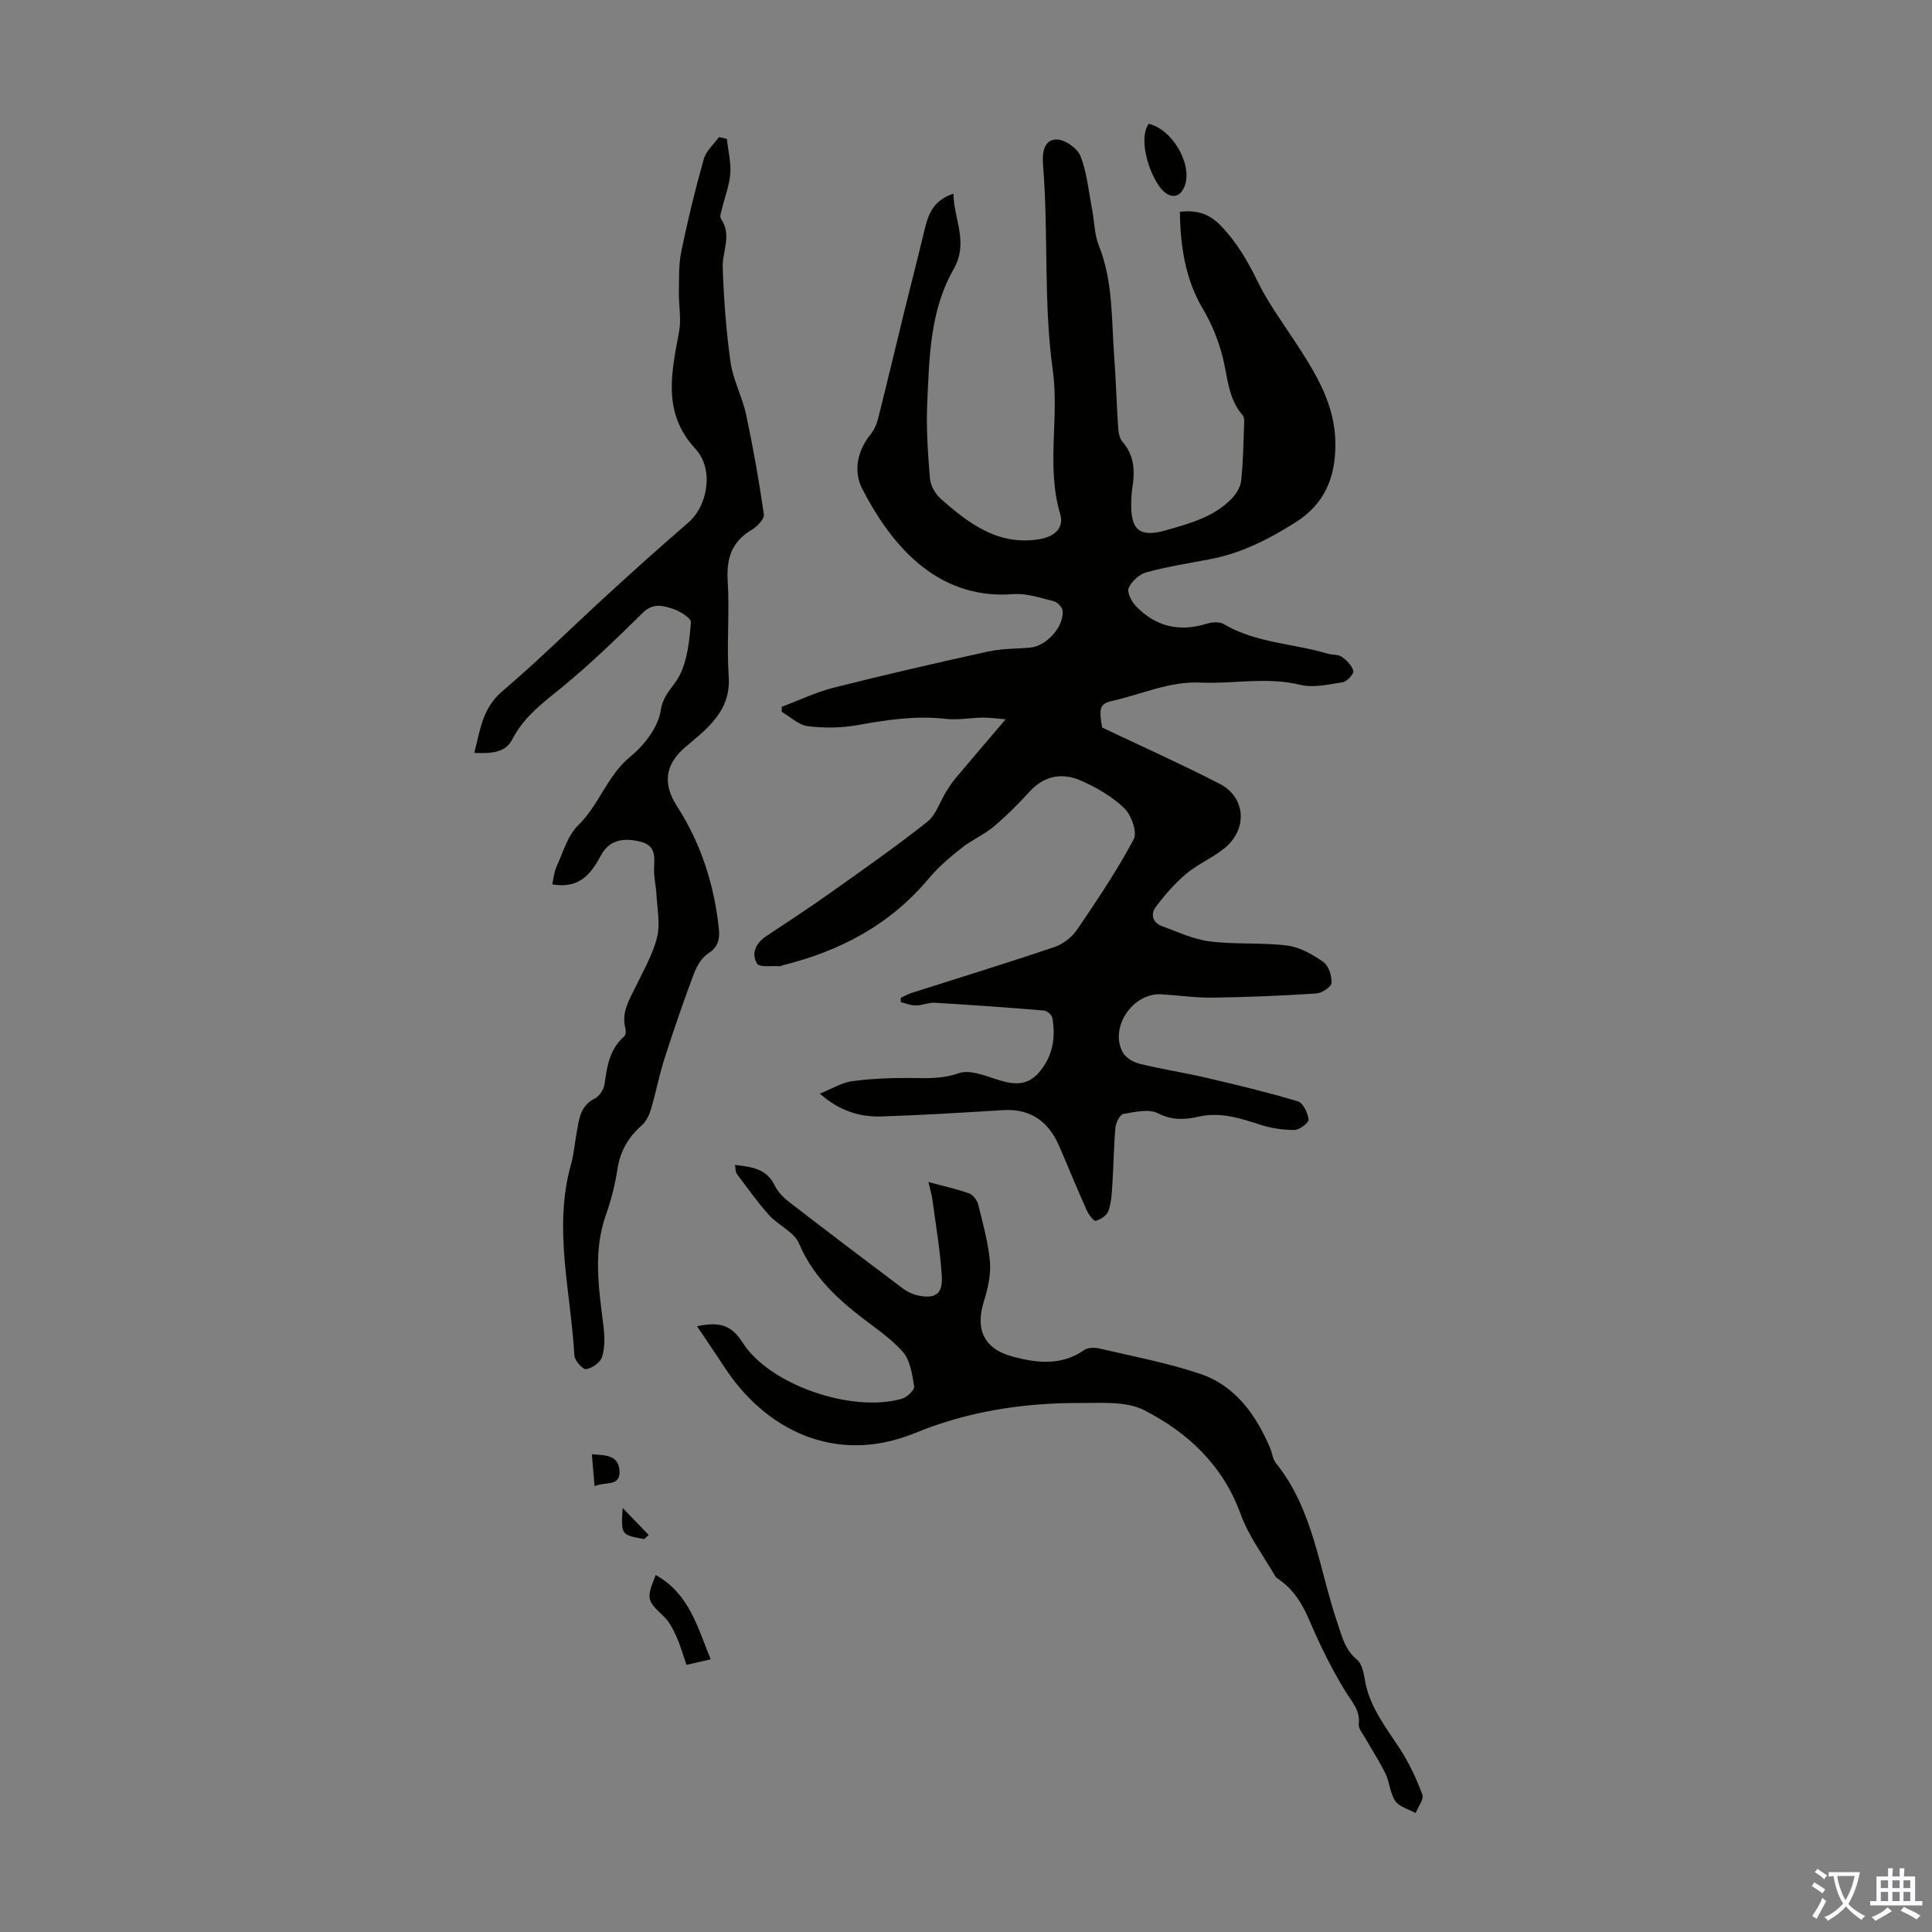 <svg enable-background="new 0 0 400 400" viewBox="0 0 400 400" xmlns="http://www.w3.org/2000/svg"><rect x="0" y="0" width="400" height="400" fill="#808080" stroke="none"/><g fill="#010100"><path d="m244.28 43.85c3.53-.4 6.11.38 8.56 2.96 3.22 3.39 5.45 7.18 7.48 11.35 2.17 4.47 5.17 8.54 7.9 12.72 4.25 6.5 8.3 13.02 8.26 21.22-.03 6.82-2.21 12.22-8.29 16.07-5.56 3.51-11.25 6.4-17.73 7.62-4.39.83-8.82 1.53-13.11 2.7-1.46.4-3.06 1.86-3.67 3.24-.39.89.59 2.82 1.5 3.77 4.1 4.27 9.06 5.4 14.75 3.61 1.06-.33 2.57-.41 3.45.11 6.65 3.93 14.36 3.98 21.49 6.11.96.29 2.16.12 2.92.65 1.03.72 2.13 1.81 2.4 2.93.15.6-1.29 2.19-2.17 2.33-2.92.47-6.09 1.21-8.84.54-6.93-1.69-13.79-.15-20.66-.46-6.43-.29-12.18 2.44-18.23 3.79-2.64.59-2.8 1.54-2.1 5.52 8.52 4.05 16.54 7.64 24.33 11.65 5.35 2.75 5.85 9.25 1.13 13.22-2.46 2.06-5.58 3.33-8.04 5.39-2.39 2.01-4.5 4.45-6.37 6.96-1 1.34-.65 3.16 1.23 3.85 3.3 1.21 6.59 2.78 10.02 3.21 5.3.67 10.74.19 16.03.86 2.62.33 5.26 1.85 7.49 3.42 1.09.77 1.75 2.88 1.66 4.32-.05.82-1.98 2.1-3.13 2.18-7.12.46-14.25.76-21.38.86-3.57.05-7.14-.48-10.71-.69-5.91-.35-10.79 6.84-8.01 12 .6 1.11 2.16 2.05 3.45 2.37 4.54 1.12 9.18 1.82 13.73 2.88 6.4 1.49 12.8 3.03 19.09 4.91 1.08.32 2.05 2.39 2.22 3.76.08.63-1.87 2.16-2.9 2.17-2.39.01-4.88-.36-7.17-1.11-4.18-1.36-8.26-2.67-12.75-1.64-2.81.64-5.43.79-8.35-.7-1.9-.97-4.8-.28-7.17.13-.71.12-1.55 1.78-1.65 2.8-.35 3.89-.38 7.8-.63 11.7-.12 1.88-.21 3.83-.81 5.57-.32.93-1.63 1.8-2.66 2.06-.42.11-1.48-1.36-1.89-2.27-1.96-4.39-3.76-8.84-5.68-13.25-2.19-5.01-5.85-7.74-11.54-7.4-8.36.51-16.73 1.03-25.1 1.31-4.57.16-8.82-1.12-12.89-4.72 2.49-1 4.51-2.29 6.67-2.58 4.05-.54 8.18-.7 12.28-.66 3.33.04 6.45.2 9.81-1 2.16-.77 5.21.43 7.7 1.24 3.29 1.06 6.28 1.62 8.87-1.34 2.87-3.29 3.53-7.16 2.82-11.3-.11-.63-1.09-1.52-1.72-1.57-7.52-.63-15.06-1.16-22.59-1.61-1.3-.08-2.64.55-3.96.56-1.04 0-2.09-.44-3.14-.69.01-.3.02-.6.03-.9.76-.34 1.49-.77 2.27-1.02 9.87-3.15 19.79-6.19 29.6-9.51 1.77-.6 3.59-2.06 4.65-3.62 4.13-6.07 8.24-12.2 11.69-18.66.78-1.46-.48-5.01-1.94-6.43-2.5-2.42-5.73-4.29-8.95-5.71-3.85-1.7-7.59-1.11-10.67 2.27-2.33 2.56-4.8 5.04-7.45 7.26-2 1.68-4.51 2.73-6.56 4.36-2.42 1.92-4.85 3.94-6.81 6.3-8 9.62-18.39 15.08-30.31 18.04-.22.05-.43.21-.64.19-1.61-.13-4.16.27-4.65-.55-1.25-2.1-.28-4.23 1.89-5.67 4.47-2.96 8.96-5.9 13.33-9.01 6.74-4.78 13.52-9.53 20-14.65 1.82-1.44 2.63-4.15 3.93-6.25.58-.94 1.18-1.88 1.89-2.72 3.22-3.84 6.48-7.64 10.43-12.28-2.16-.17-3.46-.37-4.76-.35-2.55.04-5.15.55-7.65.26-6.21-.71-12.21.21-18.28 1.3-3.35.6-6.92.64-10.29.21-1.89-.24-3.6-1.93-5.39-2.97.01-.35.02-.69.03-1.04 3.6-1.35 7.1-3.04 10.8-3.97 10.61-2.68 21.28-5.13 31.96-7.48 2.81-.62 5.78-.54 8.68-.8 3.33-.31 6.97-4.3 6.7-7.61-.06-.73-1.05-1.8-1.79-1.98-2.8-.69-5.72-1.7-8.5-1.48-16.47 1.28-25.84-11.4-31.21-21.81-1.81-3.52-1.09-7.8 1.72-11.25.73-.9 1.27-2.06 1.55-3.19 1.9-7.57 3.7-15.16 5.56-22.74 1.3-5.31 2.69-10.6 3.95-15.92.79-3.34 1.65-6.55 6.11-8 .06 5.4 3.25 10.04-.02 15.75-4.84 8.46-4.99 18.24-5.41 27.73-.23 5.12.14 10.28.56 15.4.12 1.47 1.04 3.21 2.15 4.2 5.76 5.12 11.8 9.76 20.28 8.5 3.26-.48 5.43-2.3 4.54-5.27-2.93-9.84-.17-19.9-1.52-29.63-1.98-14.22-.87-28.46-2.03-42.64-.2-2.47.16-5.12 2.65-5.27 1.69-.1 4.43 1.76 5.08 3.4 1.37 3.45 1.71 7.32 2.42 11.02.48 2.51.47 5.2 1.39 7.51 3 7.49 2.61 15.37 3.2 23.14.36 4.8.48 9.61.8 14.41.07 1.07.25 2.37.9 3.11 2.57 2.93 2.58 6.27 2.02 9.79-.14.88-.17 1.78-.2 2.68-.17 5.96 1.79 7.42 7.37 5.81 4.85-1.4 9.74-2.71 13.39-6.47.95-.98 1.85-2.39 1.99-3.69.42-3.76.47-7.56.61-11.35.03-.75.13-1.76-.28-2.23-2.99-3.43-3.09-7.76-4.1-11.87-.86-3.49-2.26-6.98-4.09-10.07-3.71-6.25-4.71-13.03-4.82-20.21z"/><path d="m98.2 155.87c1.24-4.85 1.7-9.27 5.79-12.75 7.57-6.43 14.63-13.46 21.97-20.17 5.44-4.97 10.92-9.91 16.51-14.72 4.16-3.58 5.35-11.17 1.52-15.29-6.94-7.48-4.96-15.81-3.38-24.35.47-2.55-.09-5.28-.05-7.93.05-2.87-.08-5.8.49-8.58 1.32-6.43 2.88-12.83 4.66-19.15.47-1.68 2.07-3.04 3.15-4.55.54.12 1.08.25 1.62.37.27 2.39.88 4.81.72 7.17-.17 2.41-1.12 4.77-1.69 7.16-.18.75-.56 1.78-.23 2.26 2.32 3.33.23 6.7.35 10.03.23 6.55.7 13.13 1.62 19.61.52 3.68 2.42 7.14 3.21 10.8 1.47 6.86 2.69 13.78 3.69 20.71.14.94-1.36 2.51-2.47 3.17-4.16 2.45-5.31 5.9-5.02 10.61.41 6.58-.24 13.23.21 19.8.34 4.97-1.92 8.27-5.18 11.33-1.31 1.22-2.72 2.33-4.06 3.51-3.95 3.47-4.39 7.46-1.52 11.92 5 7.75 7.76 16.3 8.72 25.44.22 2.07-.07 3.77-2.19 5.12-1.37.87-2.4 2.66-3 4.26-2.15 5.74-4.15 11.54-6.02 17.38-1.12 3.48-1.8 7.1-2.84 10.61-.36 1.2-.97 2.54-1.88 3.33-2.83 2.46-4.49 5.36-5.07 9.1-.49 3.19-1.29 6.38-2.37 9.42-2.74 7.71-1.45 15.43-.51 23.19.25 2.06.3 4.31-.29 6.25-.35 1.14-2.05 2.33-3.31 2.55-.66.11-2.37-1.78-2.43-2.83-.73-13.19-4.43-26.33-.69-39.61.6-2.14.77-4.4 1.17-6.6.5-2.72.71-5.5 3.74-7 .95-.47 1.87-1.85 2.02-2.93.51-3.71 1.04-7.3 4.09-9.96.31-.27.38-1.1.25-1.58-.93-3.38.83-6.03 2.19-8.84 1.59-3.31 3.5-6.58 4.35-10.09.68-2.79.02-5.92-.13-8.89-.09-1.77-.56-3.54-.49-5.3.1-2.45.4-4.76-2.76-5.57-3.85-.99-6.63-.18-8.22 2.78-2.06 3.85-4.46 7.03-10.1 6.03.29-1.26.38-2.55.88-3.65 1.36-2.94 2.28-6.43 4.48-8.56 4.36-4.23 5.99-10.29 10.82-14.24 2.88-2.35 5.76-6.09 6.28-9.56.51-3.41 2.7-4.85 3.91-7.26 1.64-3.26 2.04-7.26 2.34-10.99.07-.85-2.29-2.3-3.76-2.79-2.02-.66-4.11-1.24-6.18.8-5.33 5.26-10.73 10.49-16.51 15.25-3.99 3.28-8.09 6.2-10.54 10.99-1.36 2.69-4.22 2.98-7.86 2.79z"/><path d="m144.31 274.58c4.31-.86 6.94-.55 9.42 3.36 5.66 8.92 22.9 14.63 33.03 11.64 1.05-.31 2.63-1.81 2.51-2.52-.41-2.5-.82-5.47-2.39-7.22-2.72-3.04-6.3-5.32-9.54-7.9-5-3.98-9.31-8.36-11.91-14.49-1.02-2.4-4.29-3.75-6.2-5.87-2.42-2.69-4.51-5.67-6.69-8.56-.28-.38-.22-1.01-.37-1.83 3.5.4 6.55.76 8.24 4.27.65 1.35 1.86 2.55 3.07 3.48 7.76 5.99 15.57 11.91 23.41 17.8.87.65 1.93 1.18 2.99 1.43 3.67.85 5.34-.2 5.11-3.92-.32-5.32-1.24-10.61-1.95-15.9-.14-1.06-.47-2.1-.82-3.62 3.13.84 5.84 1.43 8.42 2.35.81.29 1.66 1.41 1.88 2.3.97 3.9 2.08 7.82 2.43 11.8.23 2.67-.4 5.54-1.22 8.14-1.87 5.91-.04 9.96 5.93 11.55 5.05 1.35 10.1 1.94 14.83-1.37.76-.53 2.17-.54 3.16-.3 6.96 1.63 14.03 2.96 20.78 5.22 7.34 2.46 11.57 8.46 14.53 15.37.44 1.02.53 2.29 1.19 3.11 7.83 9.7 8.94 21.98 12.78 33.2.94 2.75 1.53 5.48 4.01 7.5 1.03.84 1.4 2.75 1.65 4.24.93 5.51 4.29 9.7 7.22 14.19 1.93 2.95 3.44 6.22 4.67 9.52.36.97-.88 2.54-1.38 3.83-1.44-.8-3.36-1.27-4.21-2.49-1.1-1.57-1.15-3.84-2.02-5.63-1.24-2.56-2.82-4.95-4.22-7.43-.53-.93-1.44-1.98-1.33-2.87.33-2.9-1.44-4.6-2.78-6.8-2.82-4.62-5.24-9.53-7.37-14.51-1.45-3.39-3.16-6.36-6.19-8.5-.36-.26-.79-.52-1-.89-2.44-4.23-5.48-8.24-7.11-12.76-3.67-10.13-10.94-16.92-19.99-21.54-3.79-1.93-8.99-1.46-13.54-1.48-11.61-.03-23.04 1.76-33.78 6.17-16.94 6.95-31.33-1.04-39.47-13.44-1.81-2.77-3.68-5.51-5.78-8.63z"/><path d="m135.76 326.09c6.92 3.86 8.63 10.73 11.38 17.46-1.73.39-3.19.72-5.01 1.14-.72-2.06-1.28-4.08-2.13-5.96-.67-1.48-1.48-3.04-2.64-4.14-3.44-3.25-3.59-3.54-1.6-8.5z"/><path d="m237.83 25.63c4.82 1.12 9.01 8.2 7.51 12.69-.82 2.45-2.68 2.97-4.54 1.19-2.41-2.3-5.39-10.39-2.97-13.88z"/><path d="m123.1 307.69c-.22-2.52-.38-4.45-.56-6.6 2.8.21 5.55.13 5.72 3.45.17 3.33-2.86 2.15-5.16 3.15z"/><path d="m133.37 318.66c-4.81-.89-4.81-.89-4.45-6.45 1.8 1.86 3.59 3.73 5.39 5.59-.31.28-.63.57-.94.86z"/></g><path d="m377.9 391.2c-.2.3-.4.5-.6.8-.7-.6-1.4-1-2.2-1.5.2-.3.4-.5.5-.8.6.4 1.4.8 2.3 1.5zm-1.8 6.1c-.2-.2-.5-.4-.9-.6.4-.6.8-1.2 1.2-1.9s.7-1.3.9-1.9c.3.3.5.5.8.7-.7 1.3-1.4 2.6-2 3.7zm2.2-9c-.3.3-.5.5-.6.8-.6-.6-1.3-1.1-2-1.5.3-.3.5-.5.6-.7.6.5 1.3.9 2 1.4zm.3.2v-.9h2 4.5c-.3 1.3-.6 2.5-1 3.6s-.9 2.1-1.4 3c.4.5 1 1 1.6 1.4s1.2.8 1.9 1.1c-.3.2-.5.4-.8.8-.4-.3-1-.7-1.6-1.2s-1.2-1.1-1.6-1.6c-.5.6-1.1 1.1-1.7 1.6s-1.4.9-2.1 1.4c-.1-.3-.3-.5-.7-.8.6-.2 1.2-.5 1.9-1s1.4-1.1 2-1.8c-.5-.8-.9-1.6-1.2-2.5s-.6-2-.8-3.2c-.4.1-.7.1-1 .1zm2.5 2.7c.3 1 .7 1.7 1 2.2.3-.5.6-1.1 1-2s.6-1.9.9-3h-3.2-.4c.1.9.3 1.8.7 2.8z" fill="#fbfafc"/><path d="m396.5 388.5v1.5 3.6h1.5v.9c-.4 0-1 0-1.7 0h-7.9c-.5 0-.9 0-1.2 0v-.9h1.3v-3.5c0-.7 0-1.2 0-1.6h2.4c0-.8 0-1.4 0-1.7h1c0 .3-.1.8-.1 1.7h1.5c0-.8 0-1.4 0-1.7h1c0 .3-.1.9-.1 1.7zm-8.2 9.2c-.2-.3-.5-.5-.8-.8.8-.3 1.4-.6 1.9-.9s1-.7 1.4-1.1c.3.3.6.5.9.8-1.6 1-2.8 1.6-3.4 2zm2.6-6.8v-1.6h-1.5v1.6zm0 2.7v-1.9h-1.5v1.9zm2.4-2.7v-1.6h-1.5v1.6zm0 2.7v-1.9h-1.5v1.9zm.2 2 .7-.8c.4.2.9.5 1.6.8s1.3.7 1.8 1c-.3.3-.5.5-.8.8-.4-.3-1.5-1-3.3-1.8zm2-4.7v-1.6h-1.4v1.6zm0 2.7v-1.9h-1.4v1.9z" fill="#fbfafc"/></svg>